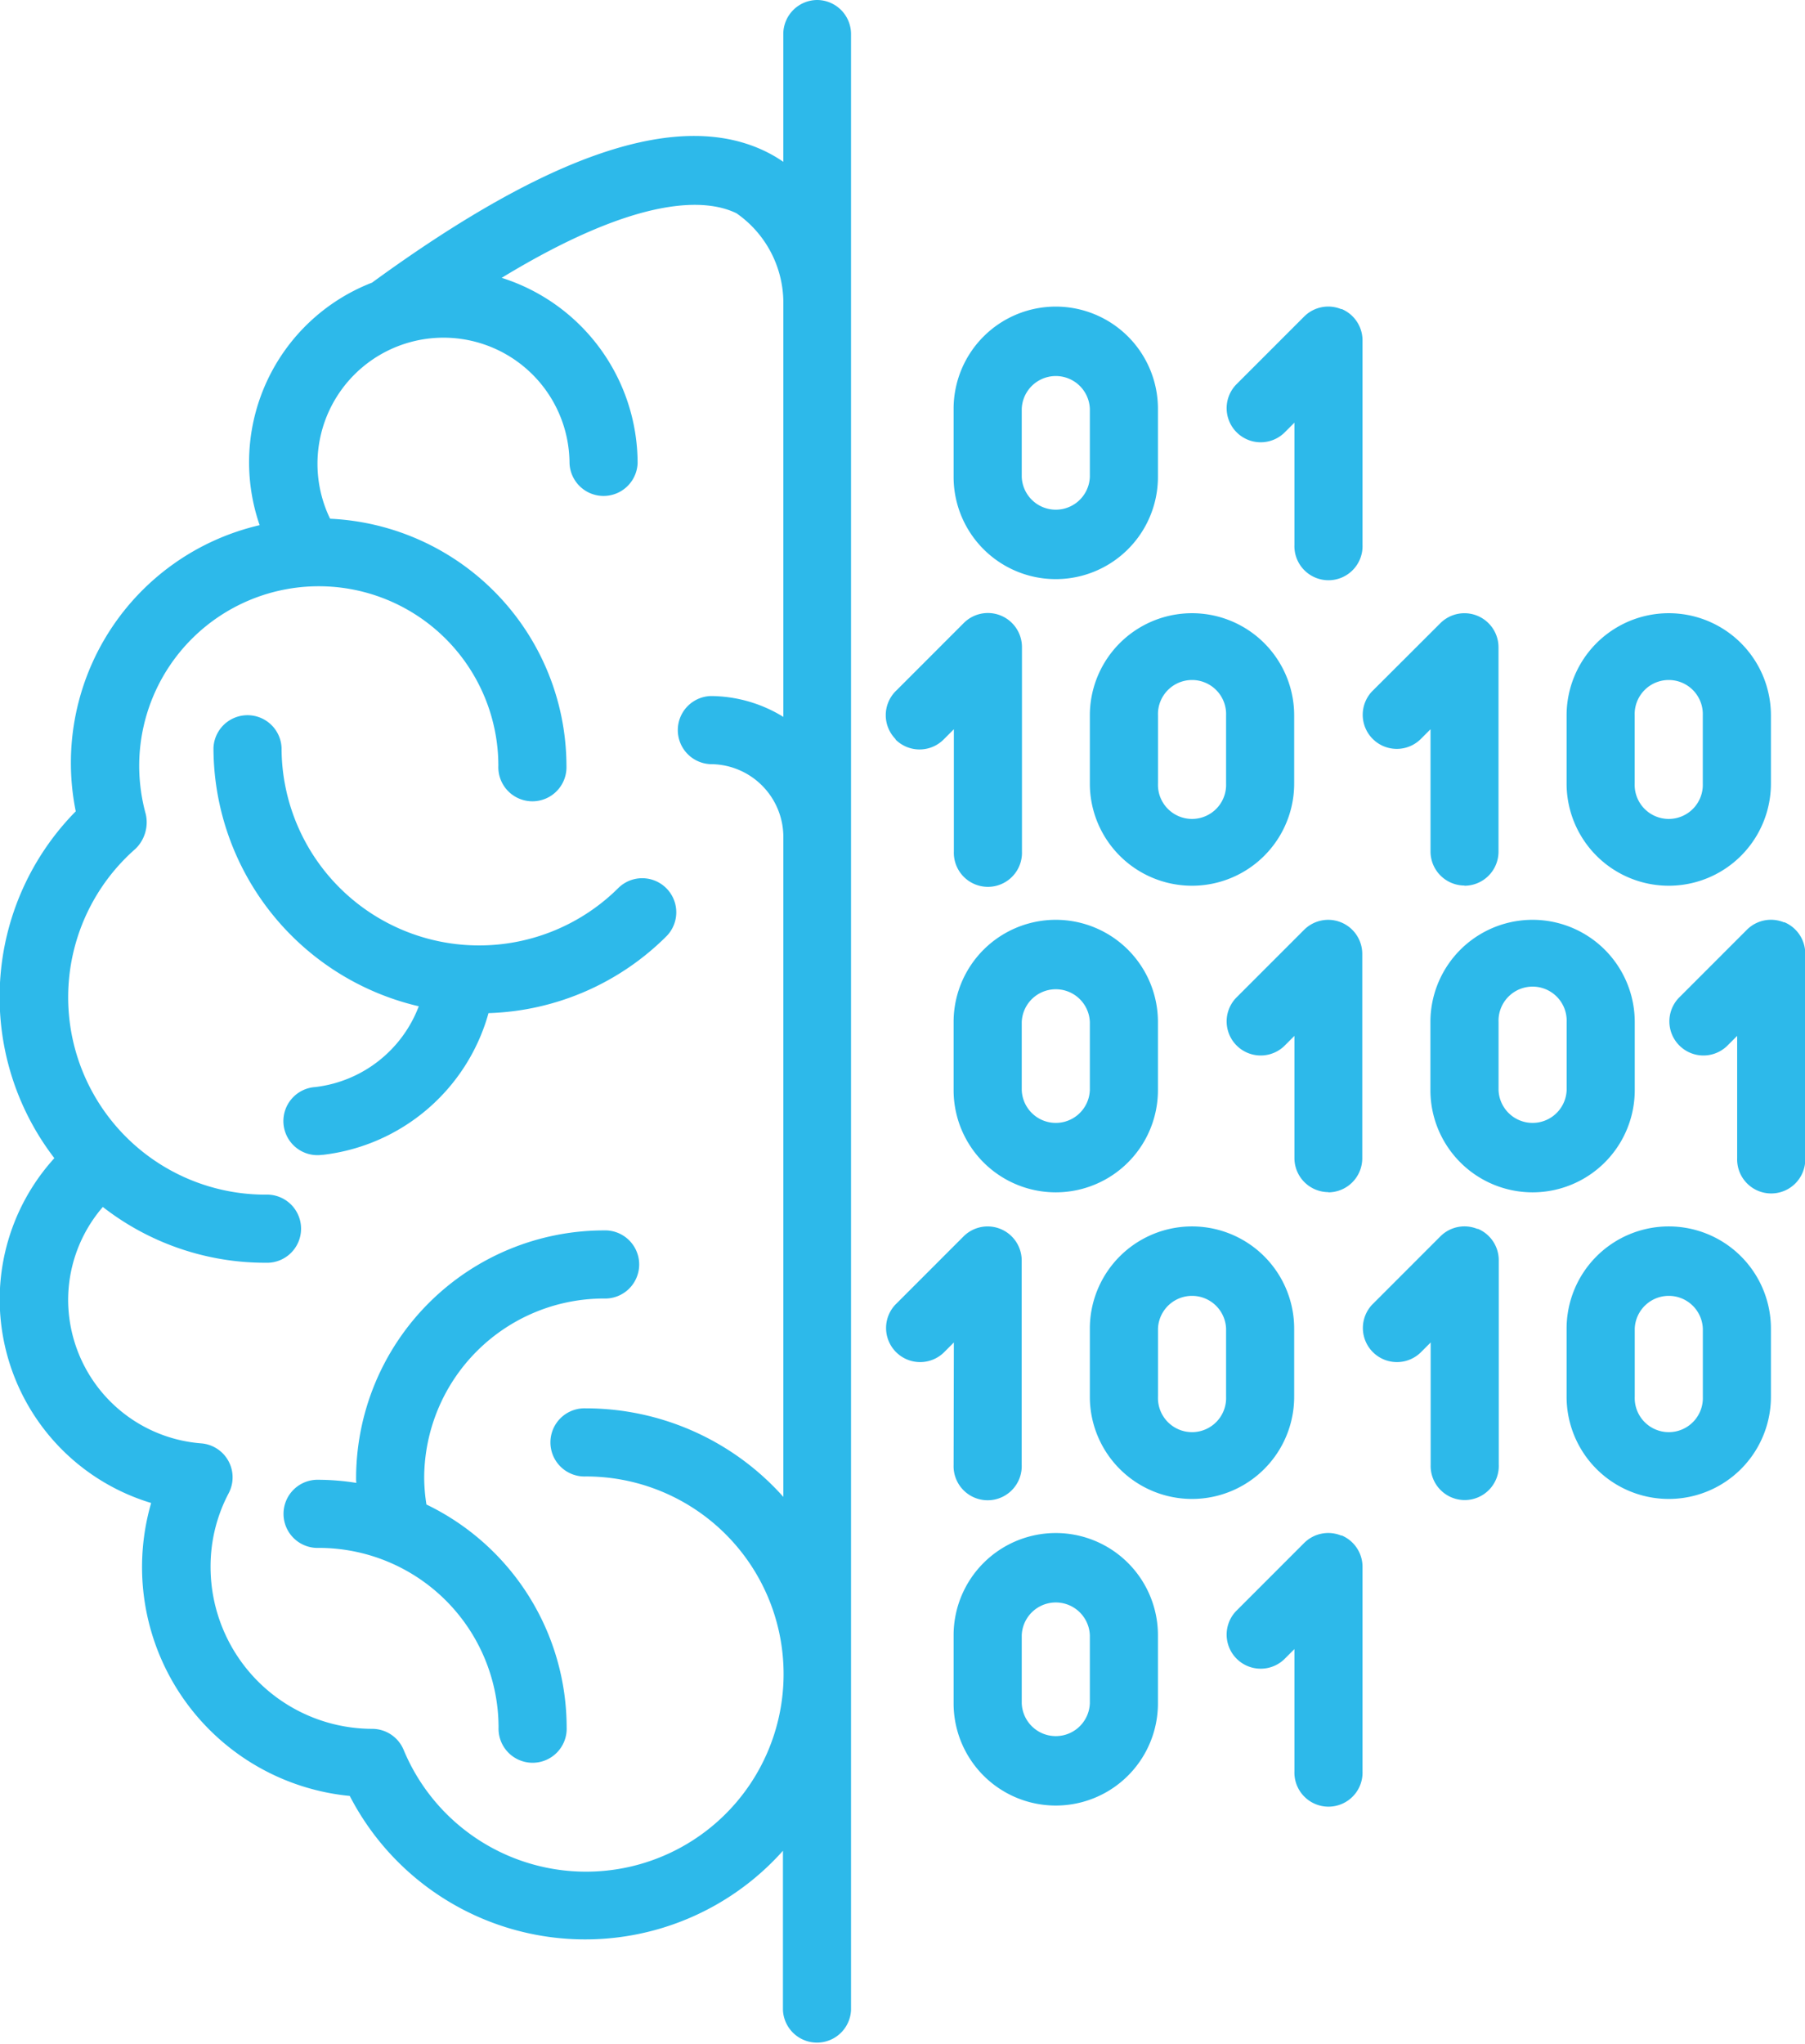 <svg xmlns="http://www.w3.org/2000/svg" width="35.335" height="40" viewBox="0 0 35.335 40"><defs><style>.a,.b{fill:#2db9ea;}.b{fill-rule:evenodd;}</style></defs><path class="a" d="M45.857,0a.667.667,0,0,0-.667.667v2.5a2.591,2.591,0,0,0-.308-.184c-1.687-.852-4.221-.02-7.743,2.548a3.769,3.769,0,0,0-2.2,4.746,4.775,4.775,0,0,0-3.6,5.6,5.175,5.175,0,0,0-.419,6.787,4.118,4.118,0,0,0-1.07,2.772,4.167,4.167,0,0,0,2.965,3.976,4.5,4.5,0,0,0,3.888,5.733,5.187,5.187,0,0,0,8.48,1.073v3.113a.667.667,0,0,0,1.333,0V.667A.667.667,0,0,0,45.857,0ZM41.324,28.893a3.867,3.867,0,1,1-3.567,5.349.667.667,0,0,0-.615-.41,3.17,3.17,0,0,1-3.164-3.166,3.066,3.066,0,0,1,.353-1.442.667.667,0,0,0-.541-.979,2.823,2.823,0,0,1-2.6-2.807,2.788,2.788,0,0,1,.679-1.819,5.17,5.17,0,0,0,3.188,1.092.667.667,0,1,0,0-1.333,3.862,3.862,0,0,1-2.547-6.769.723.723,0,0,0,.2-.675,3.588,3.588,0,0,1-.129-.946,3.515,3.515,0,0,1,7.031,0,.667.667,0,1,0,1.333,0,4.851,4.851,0,0,0-4.627-4.837,2.467,2.467,0,1,1,4.687-1.087.667.667,0,0,0,1.333,0,3.809,3.809,0,0,0-2.661-3.627C42.42,3.769,43.715,3.9,44.274,4.174a2.135,2.135,0,0,1,.917,1.75v8.105a2.729,2.729,0,0,0-1.425-.408.667.667,0,0,0,0,1.333,1.426,1.426,0,0,1,1.425,1.423V29.293a5.181,5.181,0,0,0-3.867-1.733.667.667,0,1,0,0,1.333Z" transform="translate(-29.856)"/><path class="b" d="M85.529,187.446a3.824,3.824,0,0,0,3.249-2.774,5.153,5.153,0,0,0,3.492-1.513.667.667,0,0,0-.943-.943,3.867,3.867,0,0,1-6.6-2.733.667.667,0,0,0-1.333,0,5.2,5.2,0,0,0,4.019,5.055,2.475,2.475,0,0,1-2.029,1.581.667.667,0,1,0,.145,1.325Z" transform="translate(-79.215 -164.846)"/><path class="b" d="M107.477,309.5a.667.667,0,1,0,0-1.333,4.855,4.855,0,0,0-4.849,4.849c0,.031,0,.061.005.092a4.811,4.811,0,0,0-.733-.061.667.667,0,1,0,0,1.333,3.519,3.519,0,0,1,3.517,3.512.667.667,0,1,0,1.333,0,4.849,4.849,0,0,0-2.745-4.361,3.48,3.48,0,0,1-.044-.517A3.519,3.519,0,0,1,107.477,309.5Z" transform="translate(-95.657 -284.089)"/><g transform="translate(21.335 12)"><path class="a" d="M302.944,155.6v1.333a2,2,0,0,0,4,0V155.6a2,2,0,0,0-4,0Zm2.667,0v1.333a.667.667,0,1,1-1.333,0V155.6a.667.667,0,1,1,1.333,0Z" transform="translate(-302.944 -153.6)"/><path class="a" d="M426.411,156.933V155.6a2,2,0,0,0-4,0v1.333a2,2,0,0,0,4,0Zm-2.667,0V155.6a.667.667,0,1,1,1.333,0v1.333a.667.667,0,1,1-1.333,0Z" transform="translate(-413.078 -153.6)"/><path class="a" d="M424.411,307.2a2,2,0,0,0-2,2v1.333a2,2,0,1,0,4,0V309.2A2,2,0,0,0,424.411,307.2Zm.667,3.333a.667.667,0,1,1-1.333,0V309.2a.667.667,0,0,1,1.333,0Z" transform="translate(-413.078 -295.2)"/></g><path class="b" d="M373.307,158.935a.667.667,0,0,0,.667-.667v-4a.667.667,0,0,0-1.138-.471L371.5,155.13a.667.667,0,0,0,.943.943l.2-.2v2.391a.667.667,0,0,0,.667.667Z" transform="translate(-344.639 -141.602)"/><path class="a" d="M306.944,310.533V309.2a2,2,0,0,0-4,0v1.333a2,2,0,1,0,4,0Zm-1.333,0a.667.667,0,1,1-1.333,0V309.2a.667.667,0,0,1,1.333,0Z" transform="translate(-281.609 -283.2)"/><path class="b" d="M373.563,307.249a.666.666,0,0,0-.727.145l-1.333,1.333a.667.667,0,0,0,.943.943l.2-.2v2.391a.667.667,0,1,0,1.333,0v-4a.667.667,0,0,0-.411-.616Z" transform="translate(-344.639 -283.199)"/><path class="a" d="M270.811,384a2,2,0,0,0-2,2v1.333a2,2,0,0,0,4,0V386A2,2,0,0,0,270.811,384Zm.667,3.333a.667.667,0,0,1-1.333,0V386a.667.667,0,0,1,1.333,0Z" transform="translate(-250.143 -354)"/><path class="b" d="M339.43,384.049a.667.667,0,0,0-.727.145l-1.333,1.333a.667.667,0,0,0,.943.943l.2-.2v2.391a.667.667,0,1,0,1.333,0v-4a.667.667,0,0,0-.411-.616Z" transform="translate(-313.173 -353.999)"/><path class="b" d="M253.174,311.868a.667.667,0,1,0,1.333,0v-4a.667.667,0,0,0-1.138-.471l-1.333,1.333a.667.667,0,0,0,.943.943l.2-.2Z" transform="translate(-234.506 -283.202)"/><path class="b" d="M251.941,156.073a.667.667,0,0,0,.943,0l.2-.2v2.391a.667.667,0,1,0,1.333,0v-4a.667.667,0,0,0-1.138-.471l-1.333,1.333a.667.667,0,0,0,0,.943Z" transform="translate(-234.411 -141.602)"/><path class="a" d="M270.811,76.8a2,2,0,0,0-2,2v1.333a2,2,0,0,0,4,0V78.8A2,2,0,0,0,270.811,76.8Zm.667,3.333a.667.667,0,0,1-1.333,0V78.8a.667.667,0,0,1,1.333,0Z" transform="translate(-250.143 -70.8)"/><path class="b" d="M339.43,76.849a.667.667,0,0,0-.727.145l-1.333,1.333a.667.667,0,0,0,.943.943l.2-.2v2.391a.667.667,0,1,0,1.333,0v-4a.667.667,0,0,0-.411-.616Z" transform="translate(-313.173 -70.799)"/><path class="a" d="M268.811,232.4v1.333a2,2,0,0,0,4,0V232.4a2,2,0,0,0-4,0Zm2.667,0v1.333a.667.667,0,0,1-1.333,0V232.4a.667.667,0,0,1,1.333,0Z" transform="translate(-250.143 -212.4)"/><path class="b" d="M339.174,235.735a.667.667,0,0,0,.667-.667v-4a.667.667,0,0,0-1.138-.471l-1.333,1.333a.667.667,0,0,0,.943.943l.2-.2v2.391a.667.667,0,0,0,.667.667Z" transform="translate(-313.173 -212.402)"/><path class="b" d="M450.363,230.449a.666.666,0,0,0-.727.145l-1.333,1.333a.667.667,0,0,0,.943.943l.2-.2v2.391a.667.667,0,1,0,1.333,0v-4a.667.667,0,0,0-.411-.616Z" transform="translate(-415.439 -212.399)"/><path class="a" d="M392.277,233.733V232.4a2,2,0,1,0-4,0v1.333a2,2,0,0,0,4,0Zm-1.333,0a.667.667,0,0,1-1.333,0V232.4a.667.667,0,1,1,1.333,0Z" transform="translate(-360.275 -212.4)"/></svg>